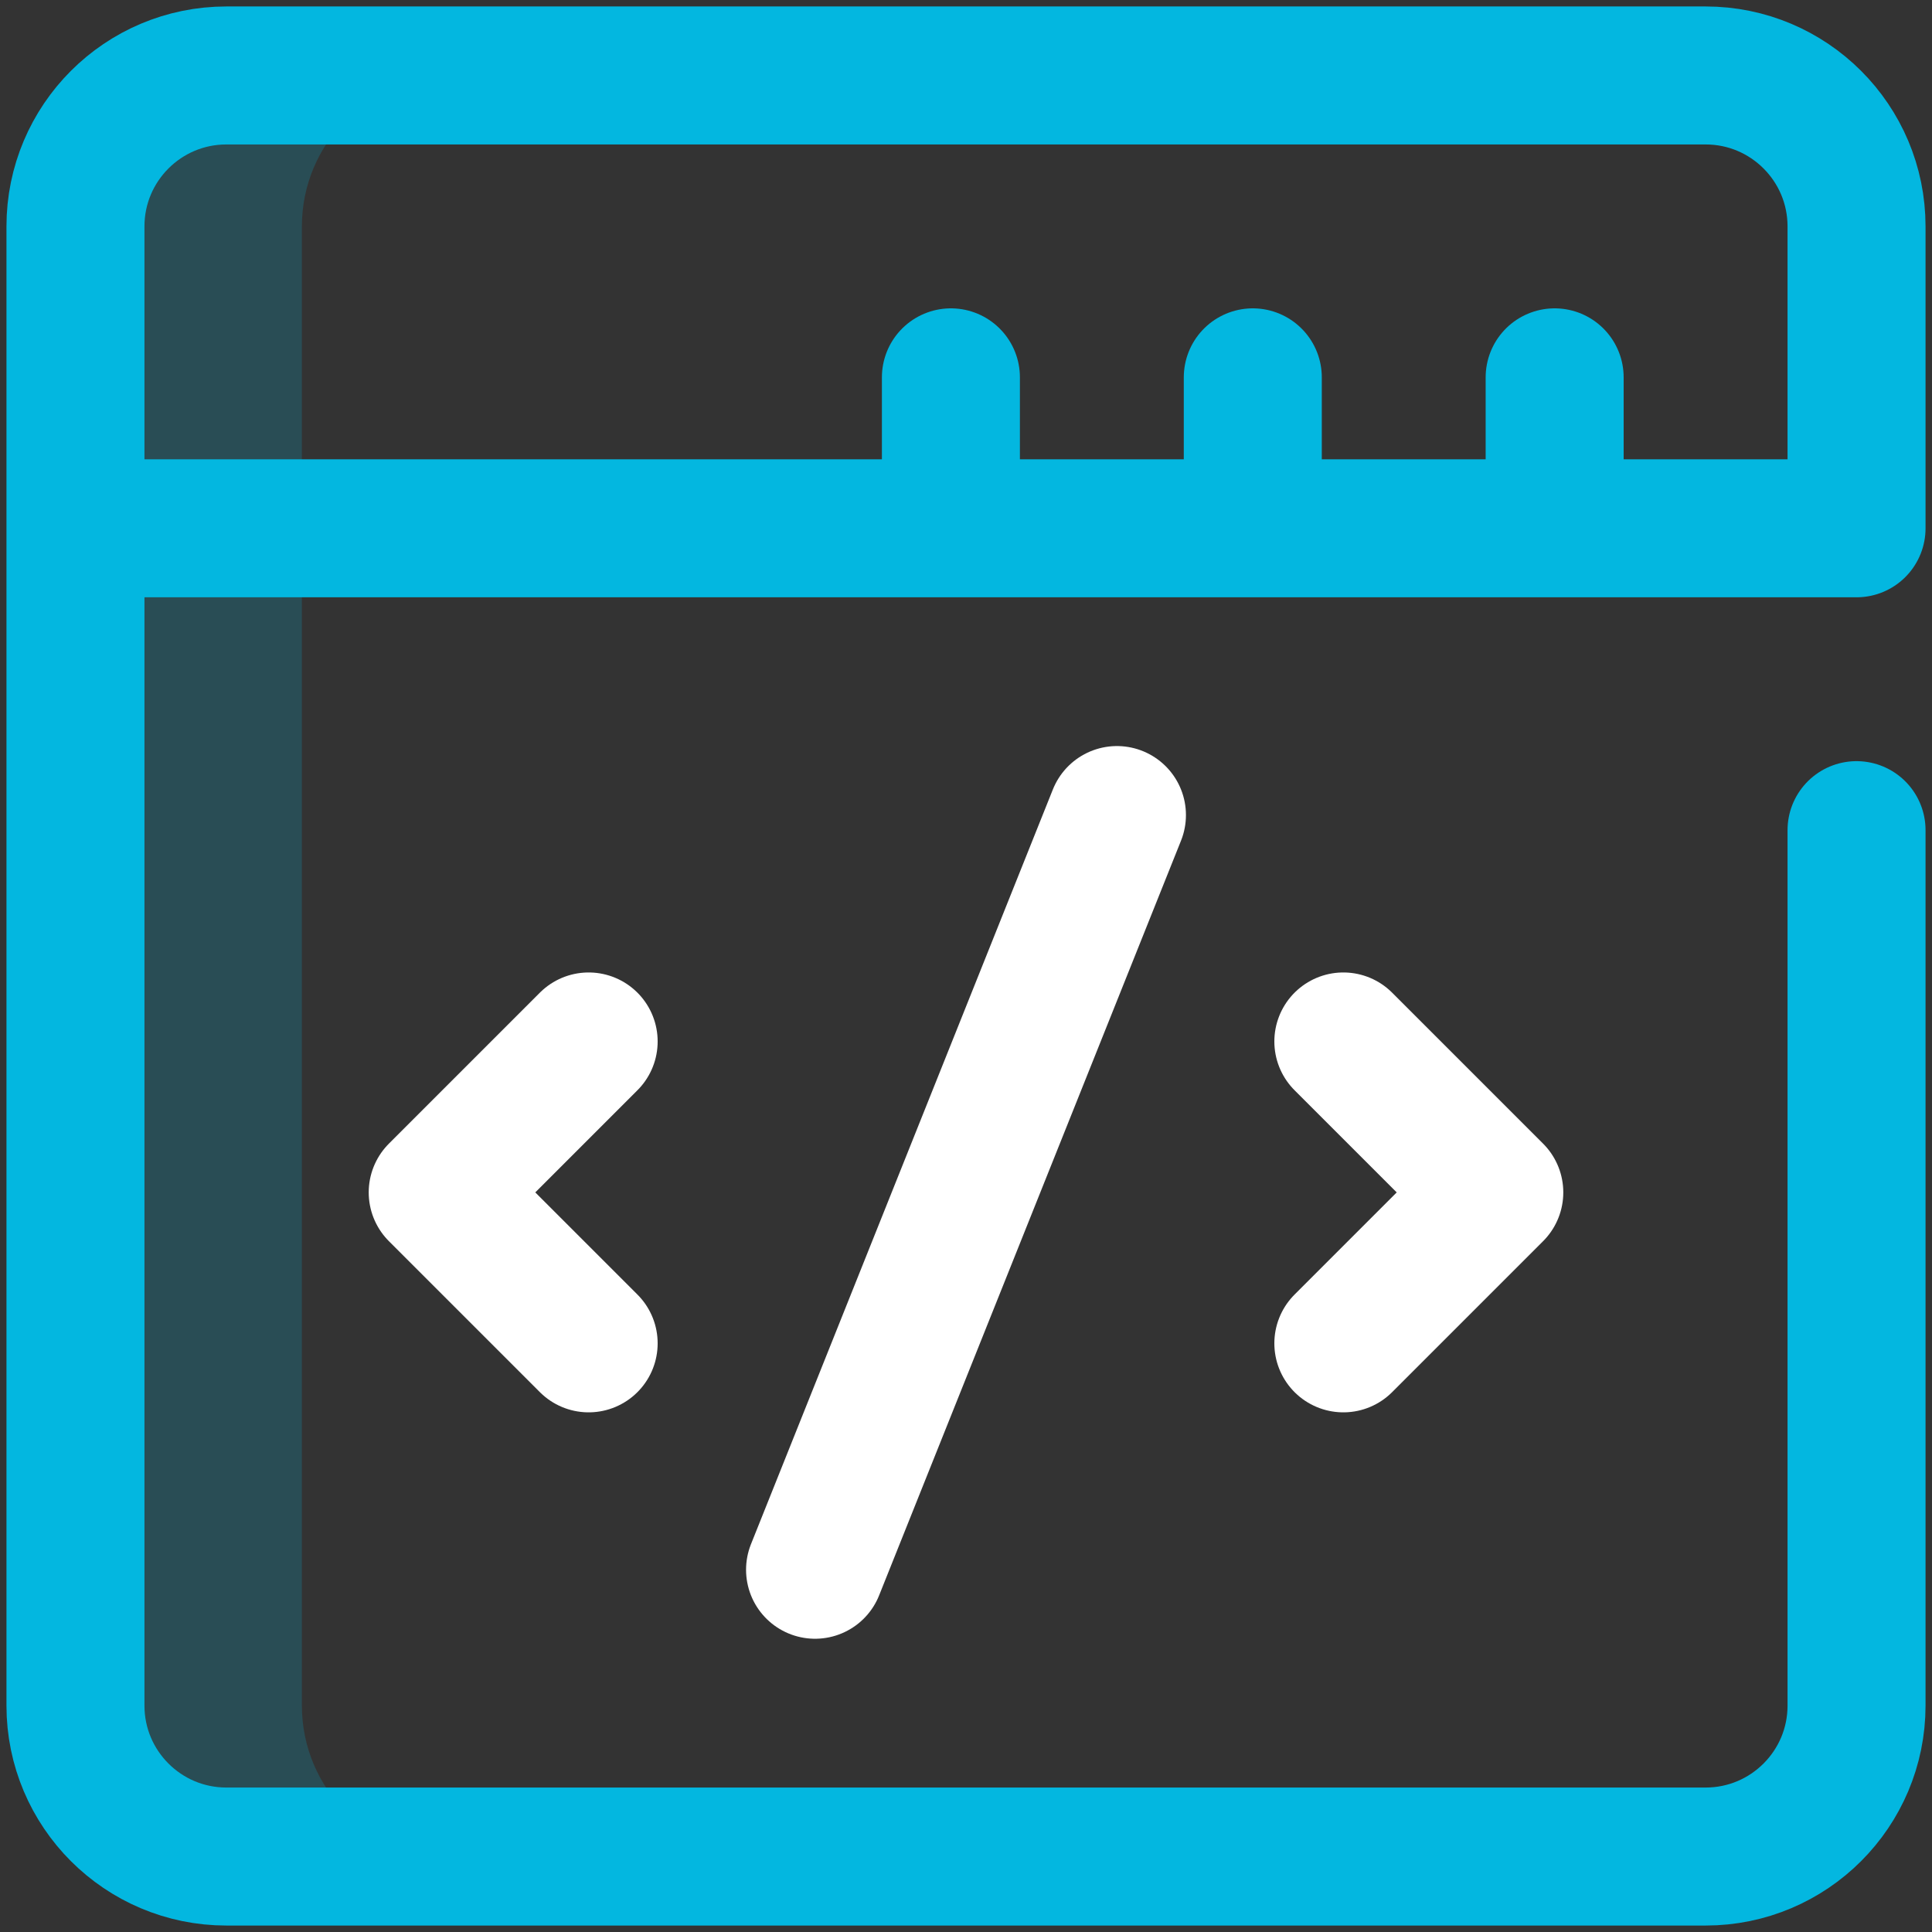 <svg width="70" height="70" viewBox="0 0 70 70" fill="none" xmlns="http://www.w3.org/2000/svg">
<rect x="0" y="0" width="70" height="70" fill="#333333" stroke="none"/>
<g clip-path="url(#clip0_26_23)">
<path d="M10.938 61.797V8.203C10.938 5.183 13.386 2.734 16.406 2.734H8.203C5.183 2.734 2.734 5.183 2.734 8.203V61.797C2.734 64.817 5.183 67.266 8.203 67.266H16.406C13.386 67.266 10.938 64.817 10.938 61.797Z" fill="#03B7E0" fill-opacity="0.2"/>
<path d="M67.266 30.078V61.797C67.266 64.817 64.817 67.266 61.797 67.266H8.203C5.183 67.266 2.734 64.817 2.734 61.797V8.203C2.734 5.183 5.183 2.734 8.203 2.734H61.797C64.817 2.734 67.266 5.183 67.266 8.203V19.141H2.734M45.391 13.672V19.141M56.328 13.672V19.141M34.453 19.141V13.672" stroke="#03B7E0" stroke-width="5" stroke-miterlimit="10" stroke-linecap="round" stroke-linejoin="round"/>
<path d="M21.328 48.672L15.859 43.203L21.328 37.734M48.672 48.672L54.141 43.203L48.672 37.734M40.469 29.531L29.531 56.875" stroke="white" stroke-width="5" stroke-miterlimit="10" stroke-linecap="round" stroke-linejoin="round"/>
</g>
<defs>
<clipPath id="clip0_26_23">
<rect width="70" height="70" fill="white"/>
</clipPath>
</defs>
</svg>
